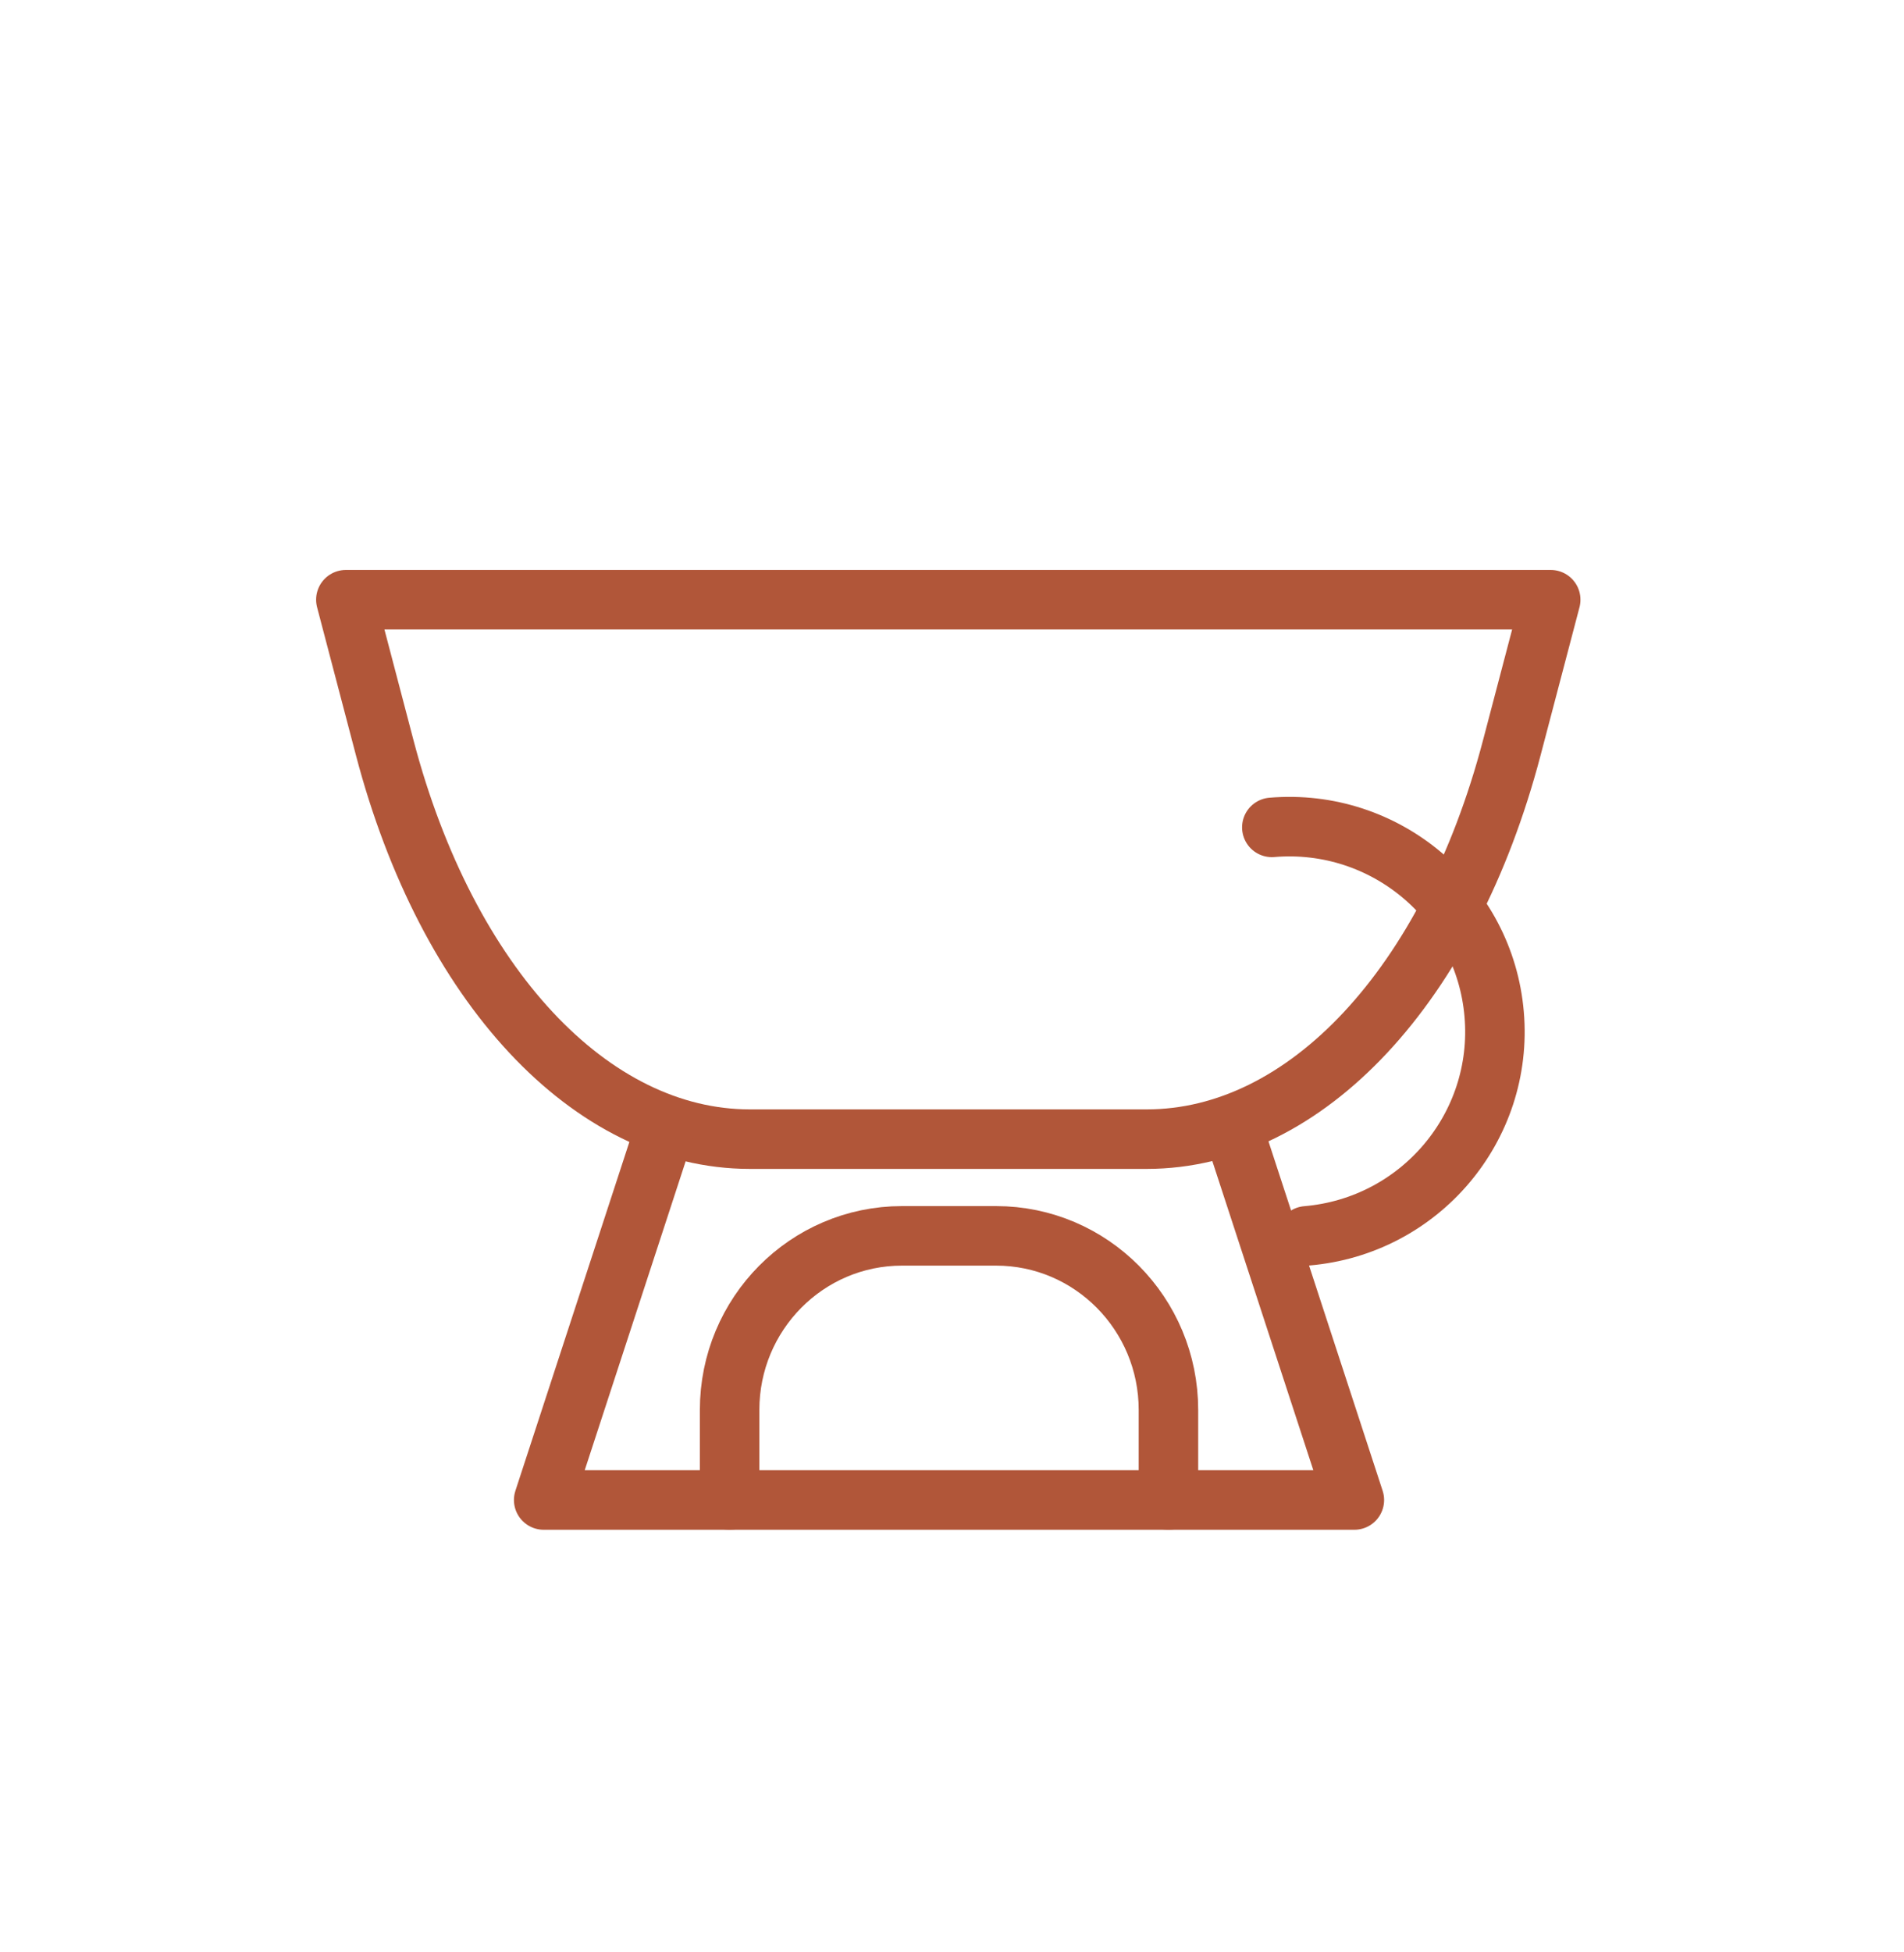 <svg xmlns="http://www.w3.org/2000/svg" fill="none" viewBox="0 0 40 41" height="41" width="40">
<path stroke-linejoin="round" stroke-linecap="round" stroke-miterlimit="10" stroke-width="1.25" stroke="#B15639" d="M24.092 23.922H15.752C12.411 23.922 9.393 20.688 8.083 15.705L7.266 12.594H32.578L31.76 15.705C30.45 20.688 27.432 23.922 24.092 23.922Z"></path>
<path stroke-linejoin="round" stroke-linecap="round" stroke-miterlimit="10" stroke-width="1.25" stroke="#B15639" d="M25.925 23.766L28.453 31.5H11.422L13.95 23.766"></path>
<path stroke-linejoin="round" stroke-linecap="round" stroke-miterlimit="10" stroke-width="1.25" stroke="#B15639" d="M24.547 31.5V29.609C24.547 27.59 22.925 25.953 20.925 25.953H18.95C16.95 25.953 15.328 27.59 15.328 29.609V31.5"></path>
<path stroke-linejoin="round" stroke-linecap="round" stroke-miterlimit="10" stroke-width="1.25" stroke="#B15639" d="M26.719 17.375C29.097 17.174 31.189 18.931 31.39 21.3C31.593 23.669 29.828 25.752 27.45 25.953"></path>
</svg>

